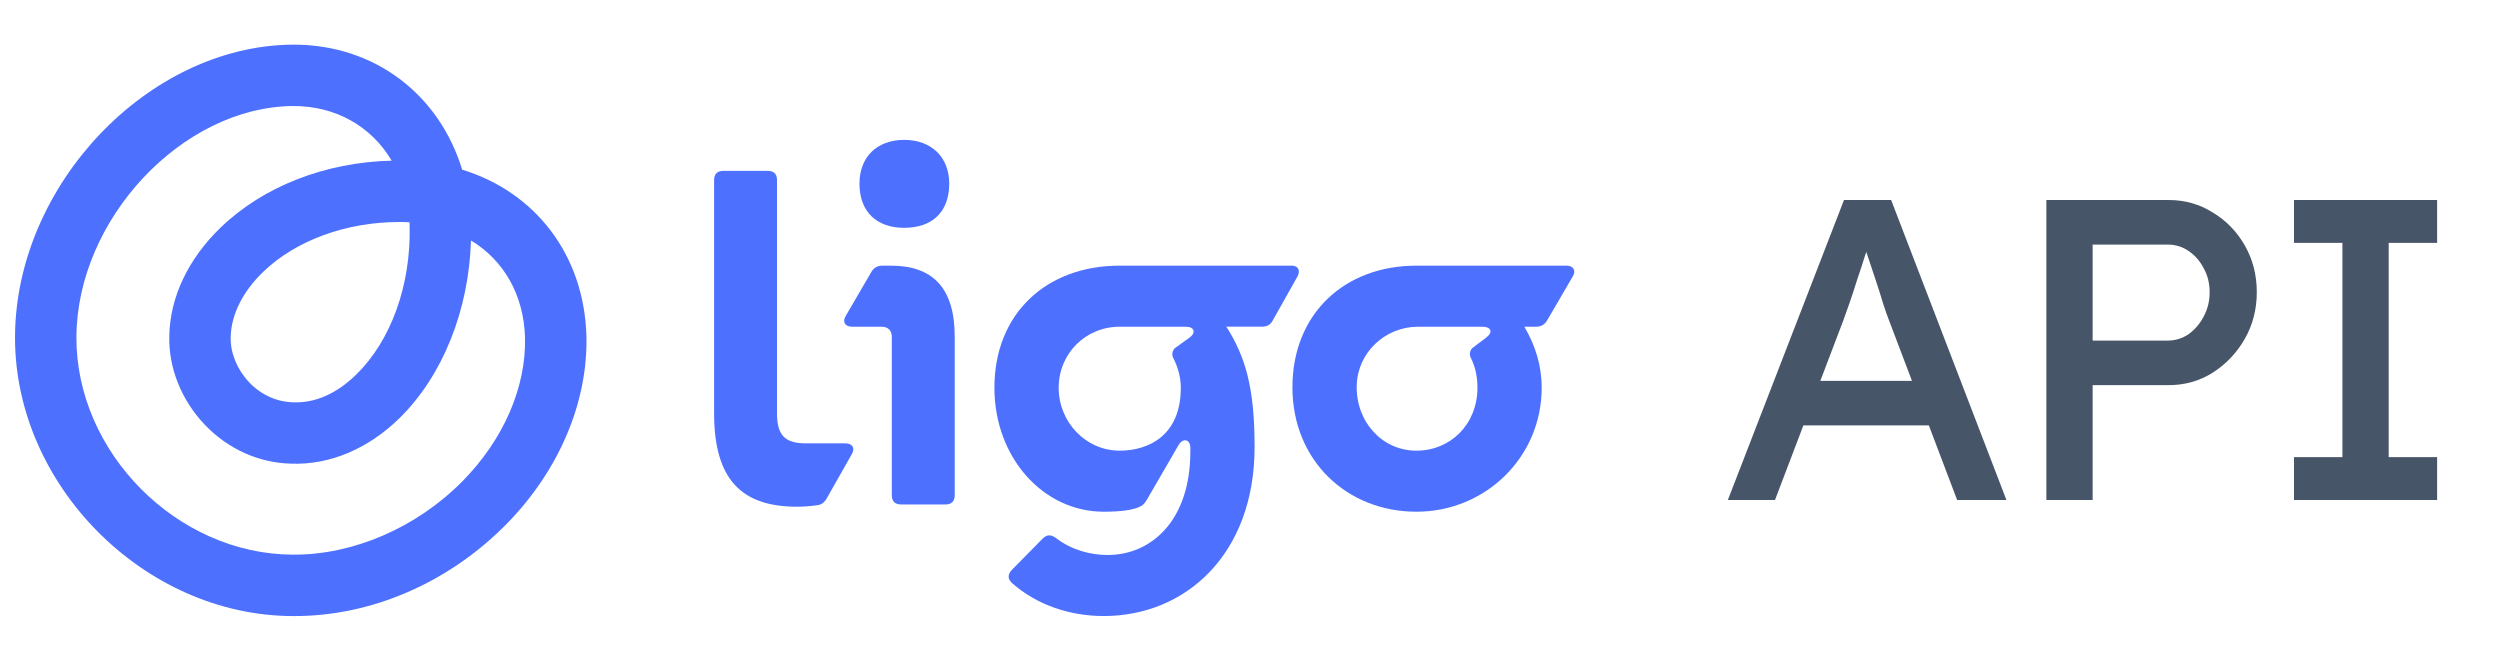 <svg width="140" height="37" viewBox="0 0 140 37" fill="none" xmlns="http://www.w3.org/2000/svg">
<path d="M16.499 34.5C16.452 34.5 16.407 34.5 16.36 34.5C8.057 34.459 0.8 27.146 0.841 18.849C0.882 10.371 8.278 2.579 16.36 2.5C16.387 2.5 16.415 2.5 16.443 2.5C20.991 2.5 24.599 5.299 25.88 9.5C29.971 10.757 32.705 14.259 32.84 18.806C32.931 22.527 31.298 26.368 28.36 29.351C25.133 32.628 20.817 34.5 16.5 34.5M4.279 18.865C4.248 25.33 9.905 31.029 16.384 31.06C19.766 31.09 23.337 29.55 25.909 26.938C28.197 24.615 29.47 21.685 29.401 18.899C29.33 16.498 28.202 14.571 26.374 13.465C26.259 17.371 24.793 21.039 22.372 23.417C20.609 25.146 18.442 26.047 16.307 25.965C14.493 25.923 12.76 25.145 11.46 23.776C10.153 22.401 9.432 20.59 9.481 18.808C9.517 16.651 10.54 14.489 12.362 12.737C14.761 10.429 18.217 9.087 21.932 8.997C20.805 7.084 18.801 5.922 16.39 5.938C10.199 5.998 4.312 12.28 4.28 18.864M22.34 12.433C19.391 12.433 16.569 13.463 14.746 15.217C13.589 16.329 12.94 17.632 12.919 18.886C12.896 19.766 13.281 20.702 13.953 21.409C14.619 22.109 15.494 22.507 16.417 22.529C17.973 22.594 19.2 21.712 19.962 20.963C21.899 19.062 23.012 15.966 22.94 12.682C22.938 12.603 22.934 12.525 22.93 12.448C22.828 12.442 22.725 12.438 22.621 12.435C22.527 12.433 22.433 12.432 22.34 12.432" fill="#4D70FF"/>
<path d="M87.713 14.876H79.317C75.285 14.876 72.376 17.581 72.376 21.689C72.376 25.798 75.438 28.656 79.317 28.656C83.196 28.656 86.334 25.593 86.334 21.715C86.334 20.465 85.978 19.342 85.364 18.296H86.028C86.309 18.296 86.513 18.168 86.641 17.938L88.07 15.489C88.274 15.157 88.121 14.876 87.713 14.876ZM83.222 18.909L82.483 19.467C82.324 19.588 82.264 19.834 82.355 20.013C82.629 20.555 82.737 21.117 82.737 21.716C82.737 23.757 81.231 25.238 79.318 25.238C77.404 25.238 75.922 23.622 75.977 21.579C76.025 19.742 77.57 18.297 79.407 18.297H83.018C83.503 18.297 83.631 18.603 83.222 18.909" fill="#4D70FF"/>
<path d="M46.293 27.916L47.697 25.441C47.901 25.109 47.748 24.828 47.339 24.828H45.145C43.971 24.828 43.512 24.394 43.512 23.144V10.079C43.512 9.747 43.333 9.569 43.001 9.569H40.5C40.169 9.569 39.99 9.747 39.99 10.079V23.144C39.99 26.845 41.521 28.376 44.634 28.376C44.992 28.376 45.348 28.35 45.706 28.299C45.986 28.274 46.139 28.172 46.293 27.916Z" fill="#4D70FF"/>
<path d="M49.891 14.877H49.406C49.125 14.877 48.922 15.004 48.793 15.234L47.365 17.684C47.16 18.016 47.314 18.297 47.722 18.297H49.38C49.738 18.297 49.942 18.526 49.942 18.858V27.738C49.942 28.07 50.121 28.249 50.453 28.249H52.953C53.285 28.249 53.464 28.07 53.464 27.738V18.858C53.464 16.128 52.239 14.877 49.891 14.877" fill="#4D70FF"/>
<path d="M50.631 12.758C49.1 12.758 48.13 11.865 48.13 10.283C48.13 8.803 49.1 7.833 50.631 7.833C52.161 7.833 53.157 8.803 53.157 10.283C53.157 11.865 52.212 12.758 50.631 12.758Z" fill="#4D70FF"/>
<path d="M72.325 14.876H62.704C58.596 14.876 55.687 17.555 55.687 21.715C55.687 25.593 58.392 28.656 61.811 28.656C62.806 28.656 63.418 28.554 63.776 28.401C63.98 28.324 64.107 28.196 64.235 27.966L65.996 24.93C66.225 24.521 66.659 24.572 66.659 25.083V25.287C66.659 29.217 64.413 31.079 62.04 31.079C61.044 31.079 59.998 30.799 59.105 30.109C58.85 29.93 58.62 29.93 58.391 30.16L56.656 31.921C56.426 32.176 56.426 32.406 56.656 32.636C58.059 33.886 59.922 34.498 61.811 34.498C66.379 34.498 70.257 31.053 70.257 25.031C70.257 21.714 69.747 19.978 68.675 18.294H70.665C70.946 18.294 71.151 18.192 71.278 17.937L72.656 15.487C72.835 15.155 72.707 14.874 72.324 14.874M66.609 18.908L65.829 19.471C65.661 19.591 65.6 19.842 65.693 20.026C65.966 20.564 66.125 21.121 66.125 21.715C66.125 24.394 64.313 25.237 62.705 25.237C60.791 25.237 59.286 23.629 59.286 21.715C59.286 19.8 60.791 18.296 62.705 18.296H66.406C66.891 18.296 66.992 18.628 66.61 18.908" fill="#4D70FF"/>
<path d="M96.76 28L103.264 11.2H105.904L112.36 28H109.6L105.76 17.872C105.712 17.76 105.616 17.488 105.472 17.056C105.344 16.624 105.192 16.144 105.016 15.616C104.84 15.088 104.68 14.608 104.536 14.176C104.392 13.728 104.296 13.44 104.248 13.312L104.8 13.288C104.704 13.56 104.584 13.904 104.44 14.32C104.312 14.736 104.168 15.176 104.008 15.64C103.864 16.104 103.72 16.544 103.576 16.96C103.432 17.36 103.312 17.696 103.216 17.968L99.4 28H96.76ZM99.639 23.824L100.6 21.328H108.232L109.336 23.824H99.639ZM114.596 28V11.2H121.436C122.348 11.2 123.172 11.432 123.908 11.896C124.66 12.344 125.26 12.96 125.708 13.744C126.156 14.528 126.38 15.4 126.38 16.36C126.38 17.32 126.156 18.192 125.708 18.976C125.26 19.76 124.66 20.392 123.908 20.872C123.172 21.336 122.348 21.568 121.436 21.568H117.188V28H114.596ZM117.188 19.072H121.388C121.82 19.072 122.212 18.952 122.564 18.712C122.916 18.456 123.196 18.128 123.404 17.728C123.628 17.312 123.74 16.856 123.74 16.36C123.74 15.864 123.628 15.416 123.404 15.016C123.196 14.616 122.916 14.296 122.564 14.056C122.212 13.816 121.82 13.696 121.388 13.696H117.188V19.072ZM128.463 28V25.6H131.175V13.6H128.463V11.2H136.479V13.6H133.767V25.6H136.479V28H128.463Z" fill="#475569"/>
</svg>
